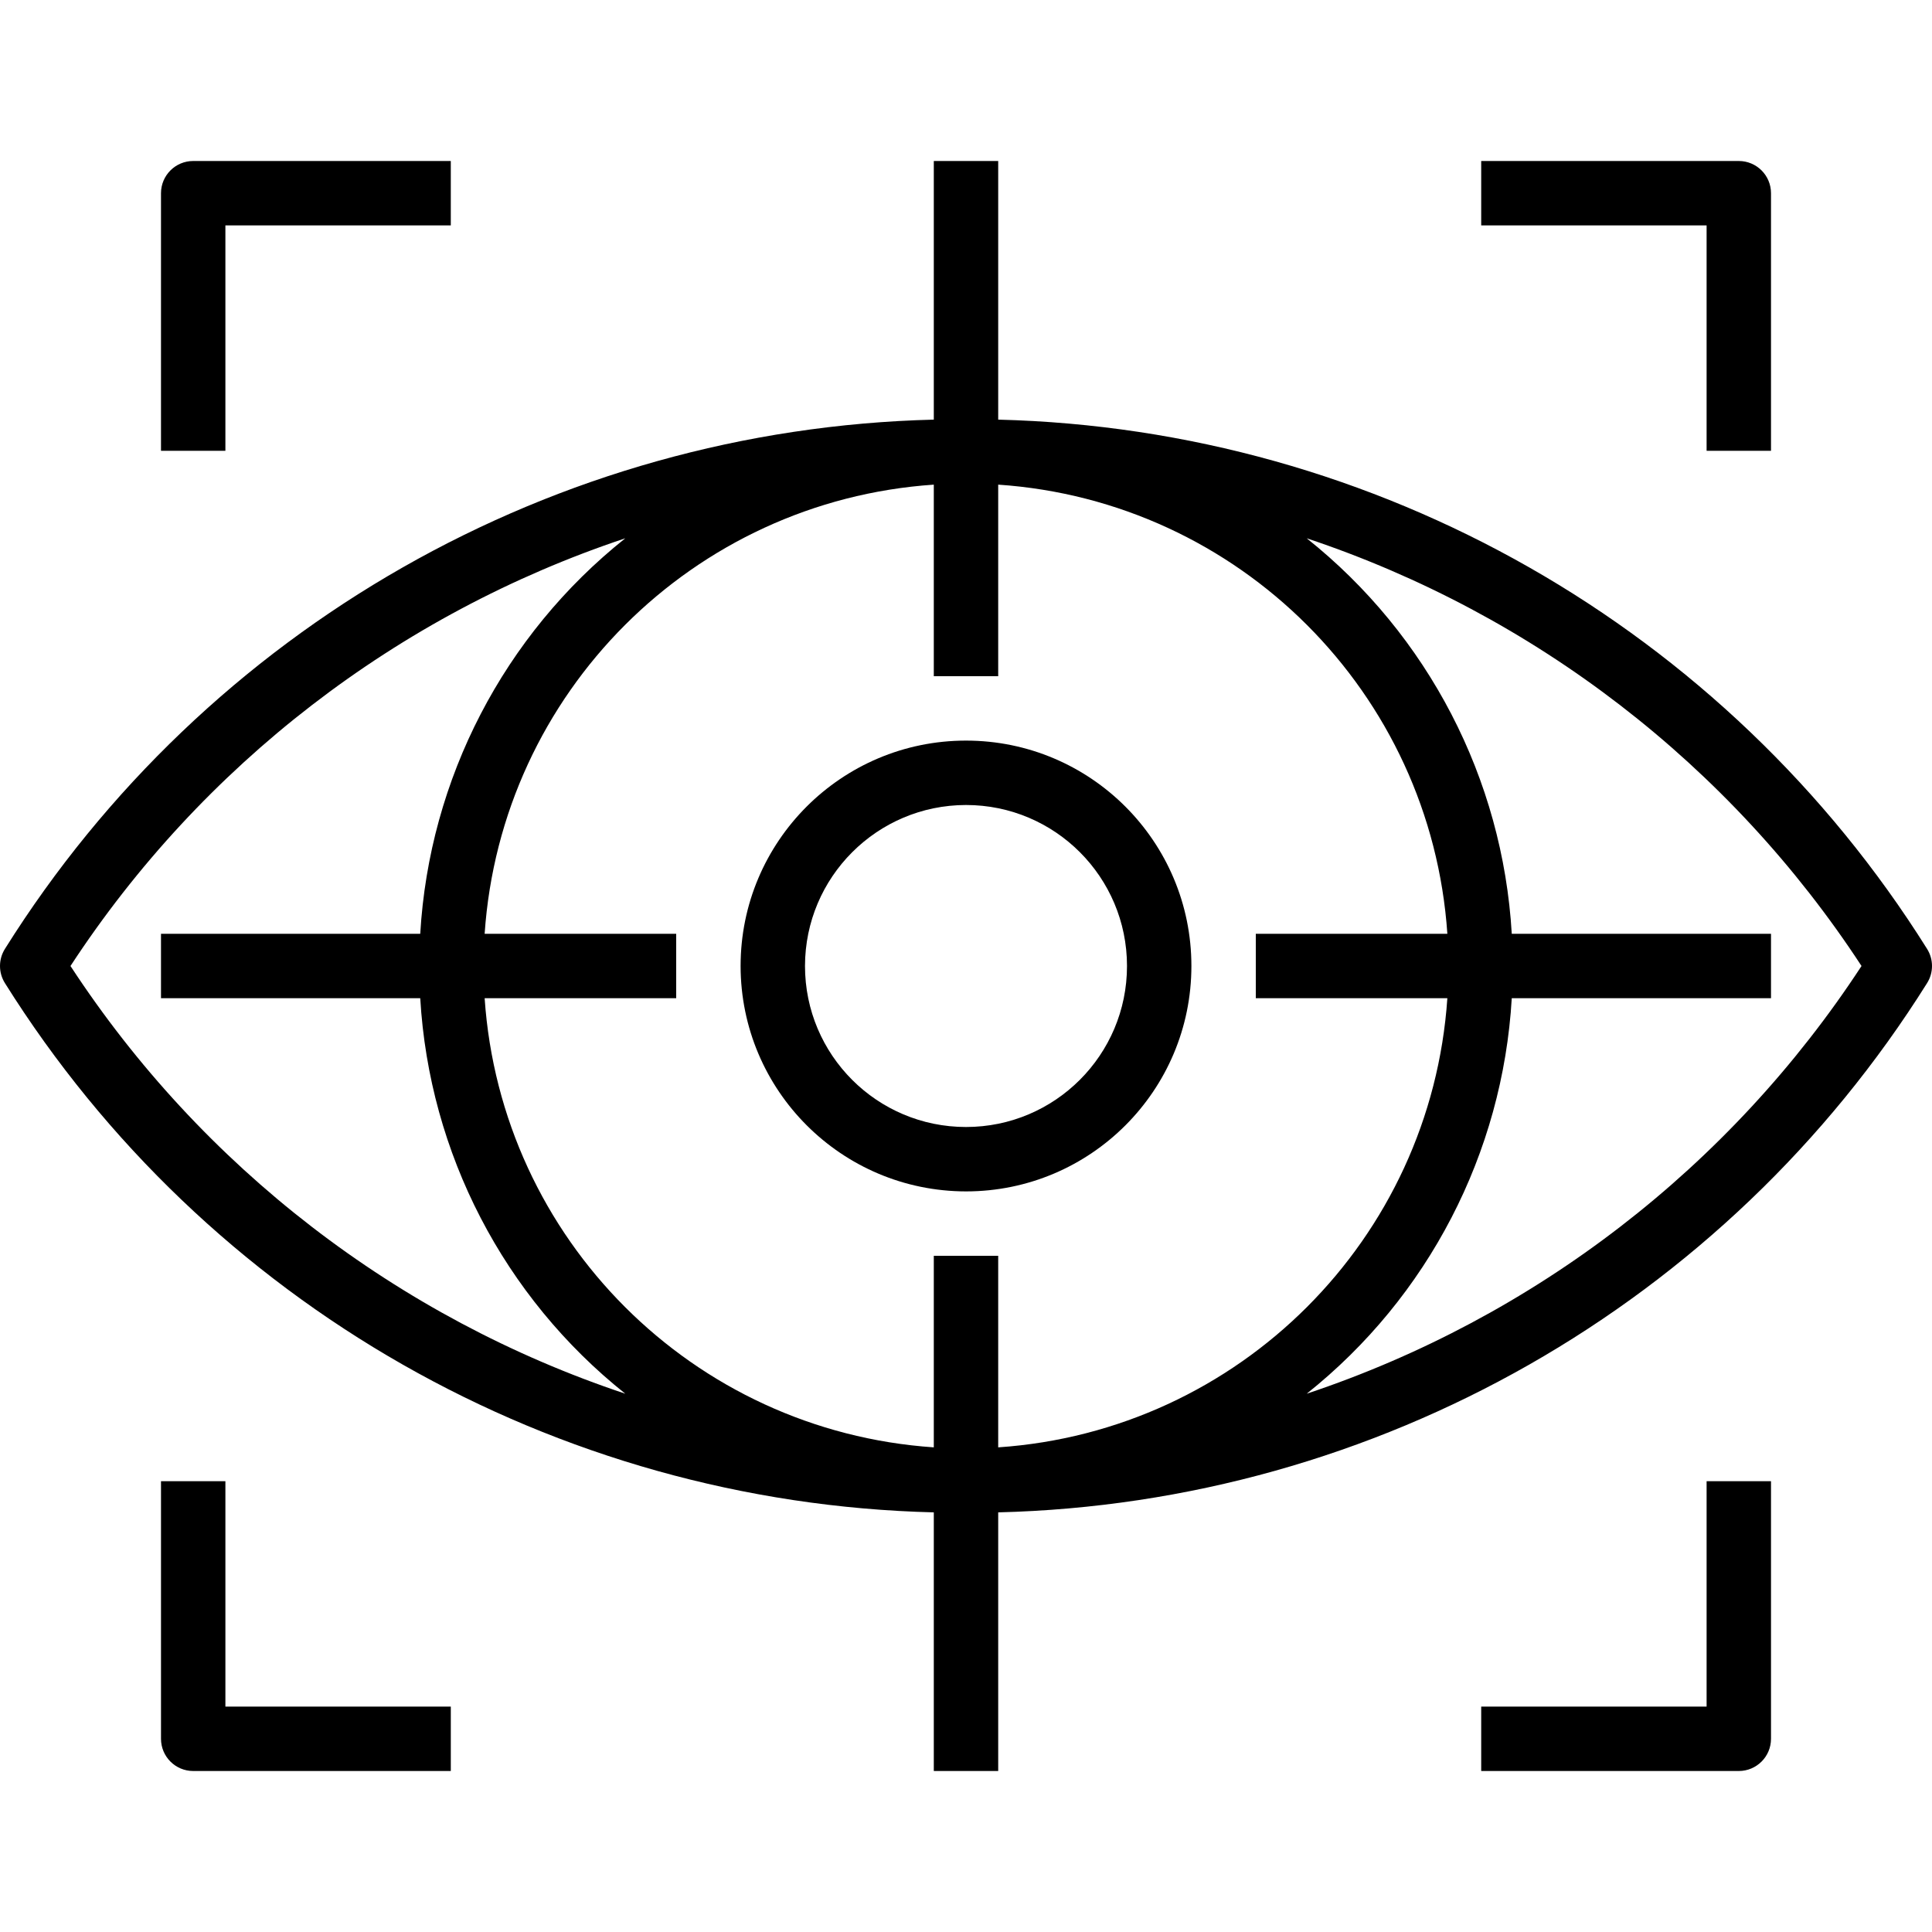 <?xml version="1.0" encoding="iso-8859-1"?>
<!-- Generator: Adobe Illustrator 19.0.0, SVG Export Plug-In . SVG Version: 6.00 Build 0)  -->
<svg version="1.1" id="Capa_1" xmlns="http://www.w3.org/2000/svg" xmlns:xlink="http://www.w3.org/1999/xlink" x="0px" y="0px"
	 viewBox="0 0 479.998 479.998" style="enable-background:new 0 0 479.998 479.998;" xml:space="preserve">
<g>
	<g>
		<path d="M478.767,235.735c-49.997-79.763-136.66-129.139-230.768-131.48V39.999h-16v64.256
			c-94.108,2.341-180.771,51.717-230.768,131.48c-1.641,2.606-1.641,5.922,0,8.528c49.997,79.763,136.66,129.139,230.768,131.48
			v64.256h16v-64.256c94.108-2.341,180.771-51.717,230.768-131.48C480.409,241.657,480.409,238.341,478.767,235.735z
			 M17.511,239.999c32.661-49.941,81.233-87.386,137.84-106.264c-30.173,24.028-48.697,59.758-50.944,98.264H39.999v16h64.408
			c2.247,38.506,20.771,74.236,50.944,98.264C98.744,327.385,50.172,289.94,17.511,239.999z M231.999,311.999v47.592
			c-59.865-4.066-107.526-51.727-111.592-111.592h47.592v-16h-47.592c4.066-59.865,51.727-107.526,111.592-111.592v47.592h16
			v-47.592c59.865,4.066,107.526,51.726,111.592,111.592h-47.592v16h47.592c-4.066,59.865-51.727,107.526-111.592,111.592v-47.592
			H231.999z M462.487,239.999c-32.661,49.941-81.233,87.386-137.84,106.264c30.173-24.028,48.697-59.758,50.944-98.264h64.408v-16
			h-64.408c-2.247-38.506-20.771-74.237-50.944-98.264C381.255,152.614,429.826,190.058,462.487,239.999L462.487,239.999z"/>
	</g>
</g>
<g>
	<g>
		<path d="M239.999,183.999c-30.928,0-56,25.072-56,56c0.035,30.913,25.087,55.965,56,56c30.928,0,56-25.072,56-56
			C295.999,209.071,270.927,183.999,239.999,183.999z M239.999,279.999c-22.091,0-40-17.909-40-40c0.026-22.08,17.92-39.974,40-40
			c22.091,0,40,17.909,40,40S262.091,279.999,239.999,279.999z"/>
	</g>
</g>
<g>
	<g>
		<path d="M47.999,39.999c-4.418,0-8,3.582-8,8v64h16v-56h56v-16H47.999z"/>
	</g>
</g>
<g>
	<g>
		<path d="M431.999,39.999h-64v16h56v56h16v-64C439.999,43.581,436.417,39.999,431.999,39.999z"/>
	</g>
</g>
<g>
	<g>
		<path d="M423.999,367.999v56h-56v16h64c4.418,0,8-3.582,8-8v-64H423.999z"/>
	</g>
</g>
<g>
	<g>
		<path d="M55.999,423.999v-56h-16v64c0,4.418,3.582,8,8,8h64v-16H55.999z"/>
	</g>
</g>
<g>
</g>
<g>
</g>
<g>
</g>
<g>
</g>
<g>
</g>
<g>
</g>
<g>
</g>
<g>
</g>
<g>
</g>
<g>
</g>
<g>
</g>
<g>
</g>
<g>
</g>
<g>
</g>
<g>
</g>
</svg>
